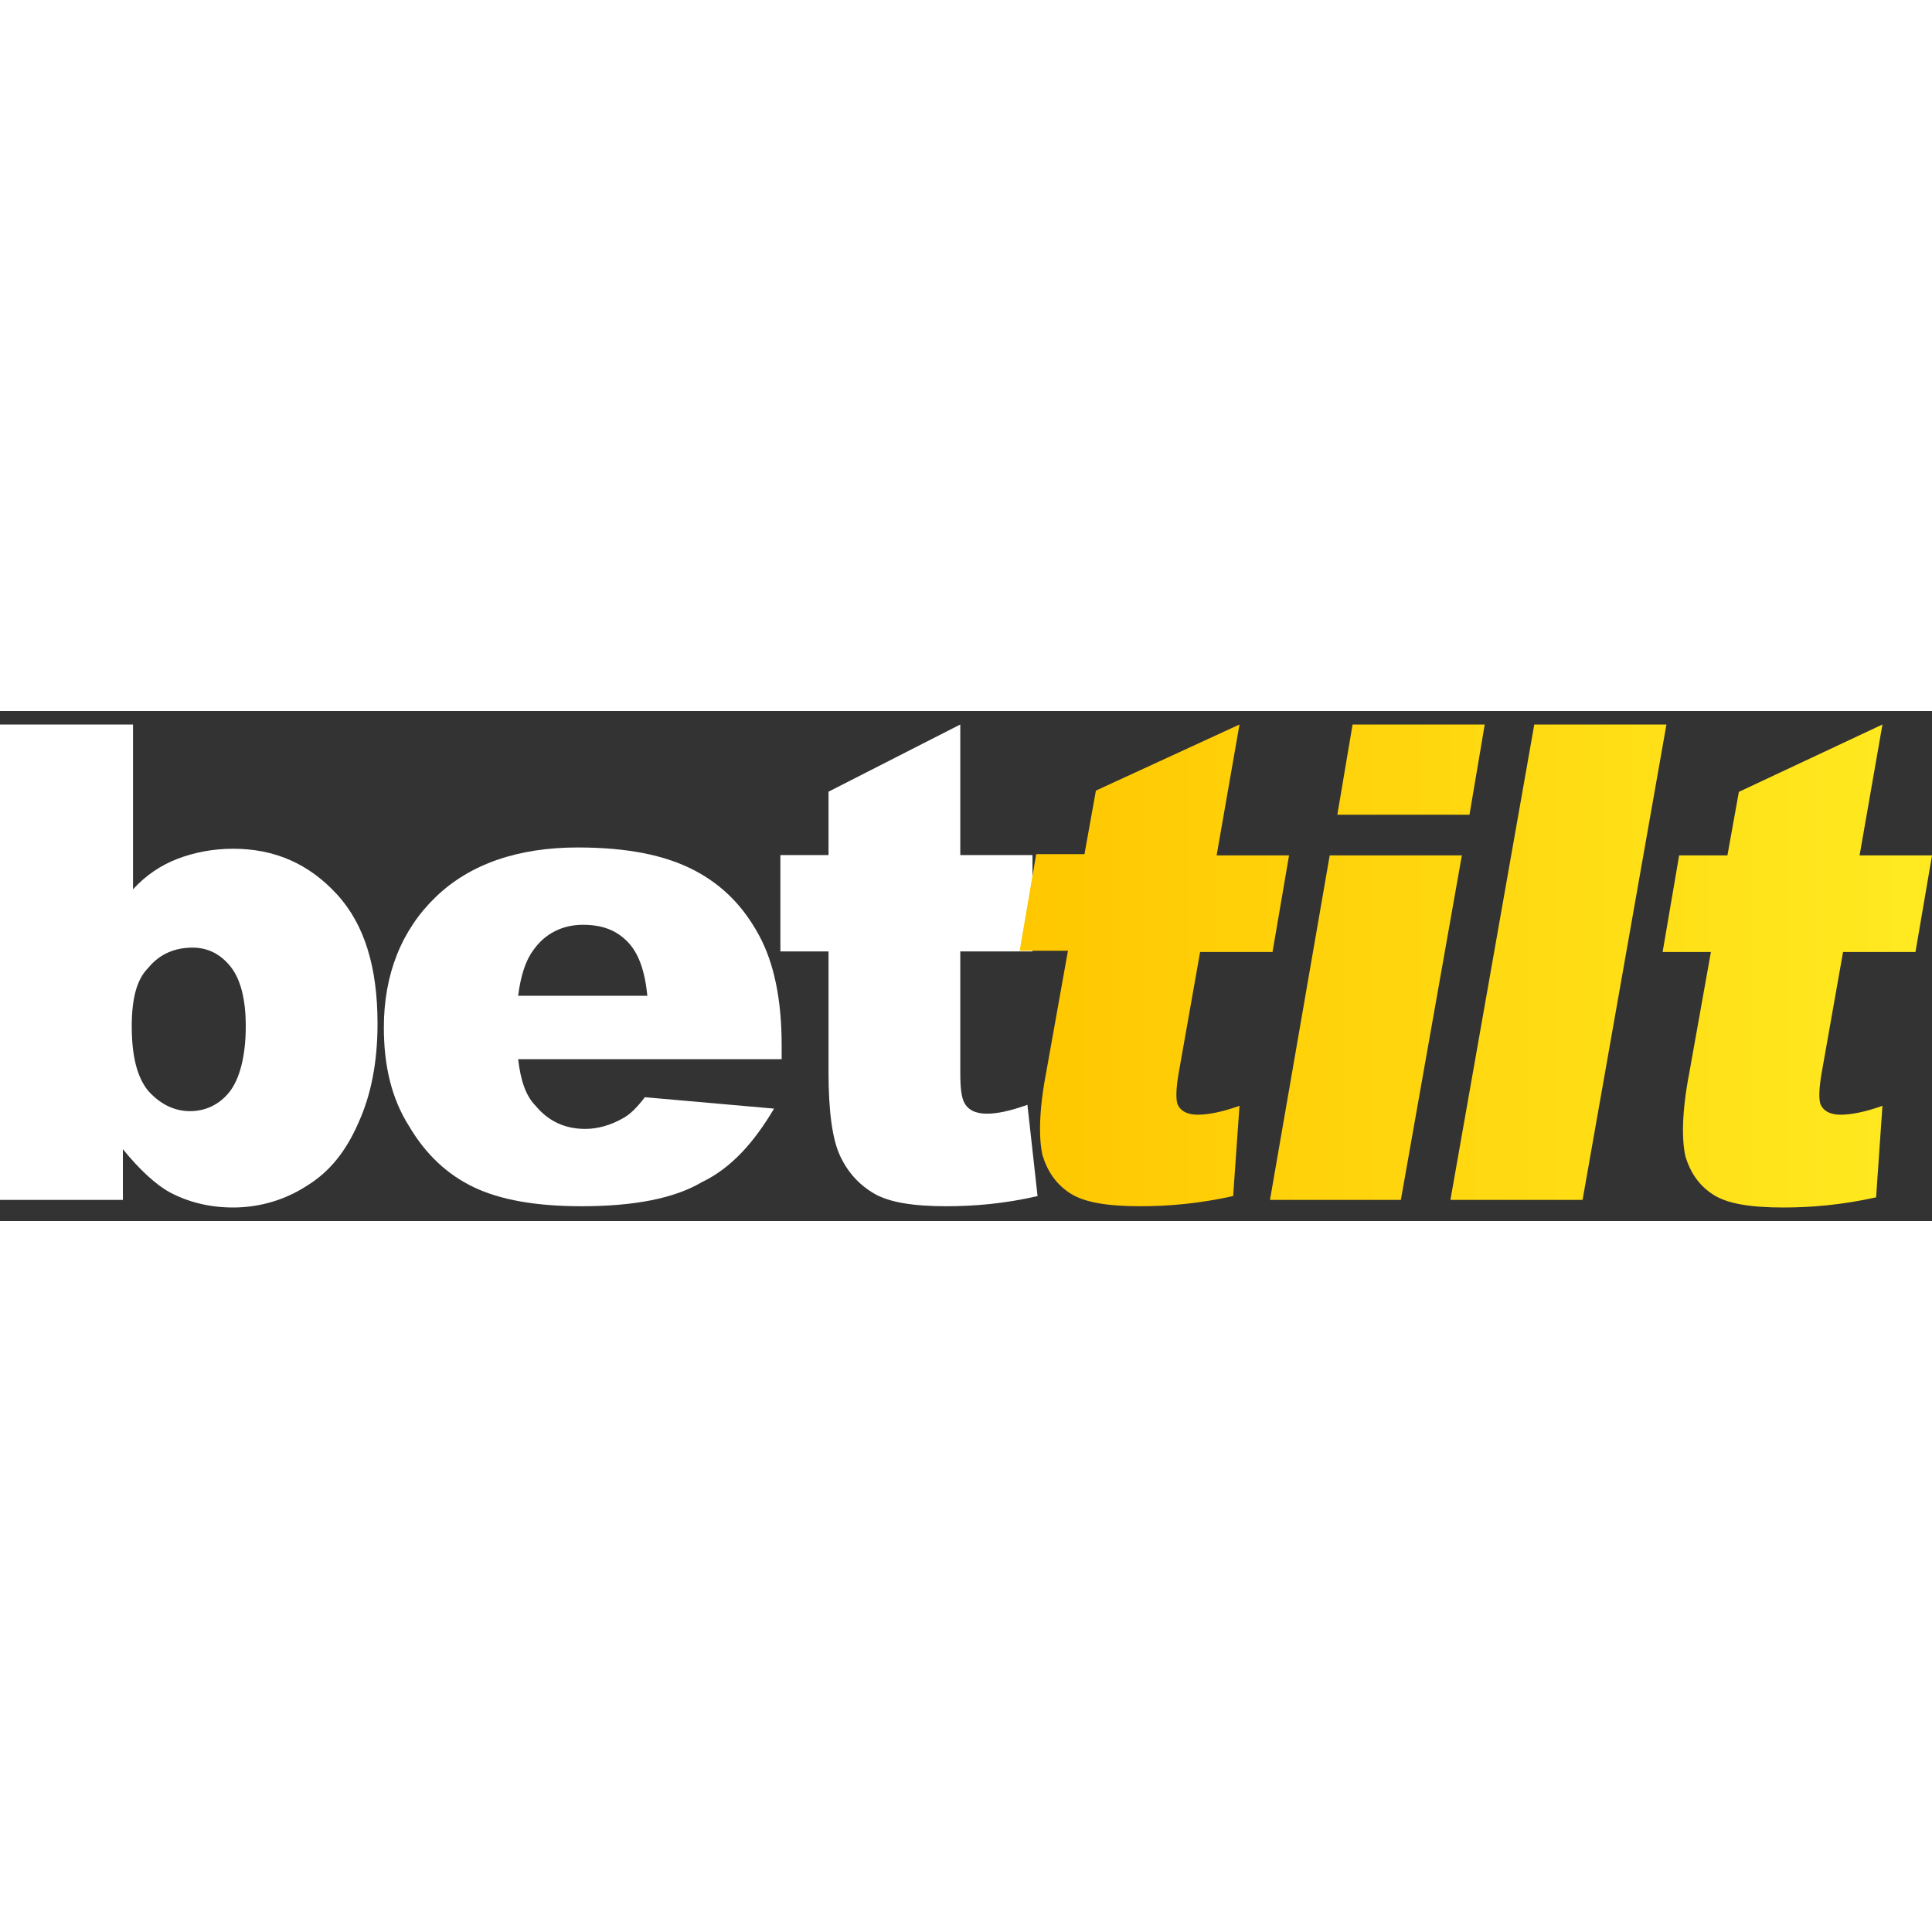 <?xml version="1.0" encoding="UTF-8"?>
<svg xmlns="http://www.w3.org/2000/svg" width="40" height="40" viewBox="0 0 125 33" fill="none"><rect x="0" y="0" width="125" height="33" fill="#333333" stroke="none"/><g clip-path="url(#clip0)"><path d="M0 0.875H8.606V11.538C9.426 10.636 10.41 9.979 11.475 9.569C12.541 9.159 13.77 8.913 15.082 8.913C17.787 8.913 20 9.897 21.803 11.866C23.606 13.834 24.426 16.623 24.426 20.232C24.426 22.693 24.016 24.825 23.196 26.63C22.377 28.516 21.311 29.828 19.836 30.731C18.442 31.633 16.803 32.125 15.082 32.125C13.606 32.125 12.213 31.797 10.983 31.141C10.082 30.649 9.016 29.664 7.951 28.352V31.633H0V0.875ZM8.524 20.396C8.524 22.282 8.852 23.677 9.59 24.579C10.328 25.399 11.229 25.891 12.295 25.891C13.278 25.891 14.18 25.481 14.836 24.661C15.492 23.841 15.901 22.364 15.901 20.396C15.901 18.674 15.573 17.361 14.918 16.541C14.262 15.721 13.442 15.311 12.459 15.311C11.311 15.311 10.328 15.721 9.59 16.623C8.852 17.361 8.524 18.591 8.524 20.396Z" fill="white"/><path d="M50.573 22.529H33.524C33.688 23.923 34.016 24.907 34.671 25.563C35.491 26.548 36.557 27.04 37.868 27.04C38.688 27.04 39.507 26.794 40.245 26.384C40.737 26.137 41.229 25.645 41.72 24.989L50.081 25.727C48.769 27.942 47.294 29.582 45.409 30.485C43.606 31.551 40.983 32.043 37.622 32.043C34.671 32.043 32.376 31.633 30.655 30.813C28.934 29.992 27.54 28.68 26.475 26.876C25.327 25.071 24.835 22.939 24.835 20.478C24.835 17.033 25.983 14.162 28.196 12.03C30.409 9.897 33.524 8.831 37.376 8.831C40.573 8.831 43.032 9.323 44.917 10.307C46.802 11.292 48.114 12.686 49.097 14.491C50.081 16.295 50.573 18.674 50.573 21.626V22.529ZM41.884 18.427C41.72 16.787 41.31 15.639 40.573 14.901C39.835 14.162 38.934 13.834 37.704 13.834C36.393 13.834 35.245 14.409 34.507 15.475C34.016 16.131 33.688 17.115 33.524 18.427H41.884Z" fill="white"/><path d="M62.13 0.875V9.323H66.802V15.557H62.13V23.431C62.13 24.415 62.212 24.989 62.376 25.317C62.621 25.809 63.113 26.055 63.851 26.055C64.507 26.055 65.326 25.891 66.474 25.481L67.13 31.387C64.999 31.879 63.031 32.043 61.228 32.043C59.097 32.043 57.54 31.797 56.556 31.223C55.572 30.649 54.835 29.828 54.343 28.762C53.851 27.696 53.605 25.891 53.605 23.349V15.557H50.491V9.323H53.605V5.222L62.13 0.875Z" fill="white"/><path d="M80.195 0.875L78.715 9.345H83.401L82.332 15.595H77.646L76.249 23.49C76.084 24.477 76.084 25.053 76.166 25.382C76.331 25.875 76.824 26.122 77.482 26.122C78.139 26.122 79.044 25.957 80.195 25.546L79.784 31.385C77.564 31.878 75.591 32.043 73.782 32.043C71.645 32.043 70.165 31.796 69.261 31.22C68.356 30.645 67.781 29.822 67.452 28.753C67.205 27.684 67.205 25.875 67.699 23.326L69.096 15.513H65.972L67.041 9.263H70.165L70.905 5.151L80.195 0.875Z" fill="url(#paint0_linear)"/><path d="M86.032 9.345H94.582L90.636 31.632H82.168L86.032 9.345ZM87.512 0.875H96.062L95.075 6.714H86.525L87.512 0.875Z" fill="url(#paint1_linear)"/><path d="M99.268 0.875H107.818L102.392 31.632H93.842L99.268 0.875Z" fill="url(#paint2_linear)"/><path d="M121.794 0.875L120.314 9.345H125L123.931 15.595H119.245L117.848 23.49C117.683 24.477 117.683 25.053 117.765 25.382C117.93 25.875 118.423 26.122 119.081 26.122C119.738 26.122 120.643 25.957 121.794 25.546L121.383 31.467C119.163 31.96 117.19 32.125 115.381 32.125C113.244 32.125 111.764 31.878 110.86 31.303C109.955 30.727 109.38 29.905 109.051 28.835C108.804 27.766 108.804 25.957 109.298 23.408L110.695 15.595H107.571L108.64 9.345H111.764L112.504 5.234L121.794 0.875Z" fill="url(#paint3_linear)"/></g><defs><linearGradient id="paint0_linear" x1="65.972" y1="16.5" x2="125" y2="16.5" gradientUnits="userSpaceOnUse"><stop stop-color="#FFC700"/><stop offset="1" stop-color="#FFEA21"/></linearGradient><linearGradient id="paint1_linear" x1="65.972" y1="16.5" x2="125" y2="16.5" gradientUnits="userSpaceOnUse"><stop stop-color="#FFC700"/><stop offset="1" stop-color="#FFEA21"/></linearGradient><linearGradient id="paint2_linear" x1="65.972" y1="16.5" x2="125" y2="16.5" gradientUnits="userSpaceOnUse"><stop stop-color="#FFC700"/><stop offset="1" stop-color="#FFEA21"/></linearGradient><linearGradient id="paint3_linear" x1="65.972" y1="16.5" x2="125" y2="16.5" gradientUnits="userSpaceOnUse"><stop stop-color="#FFC700"/><stop offset="1" stop-color="#FFEA21"/></linearGradient><clipPath id="clip0"><rect width="125" height="31.25" fill="white" transform="translate(0 0.875)"/></clipPath></defs></svg>
